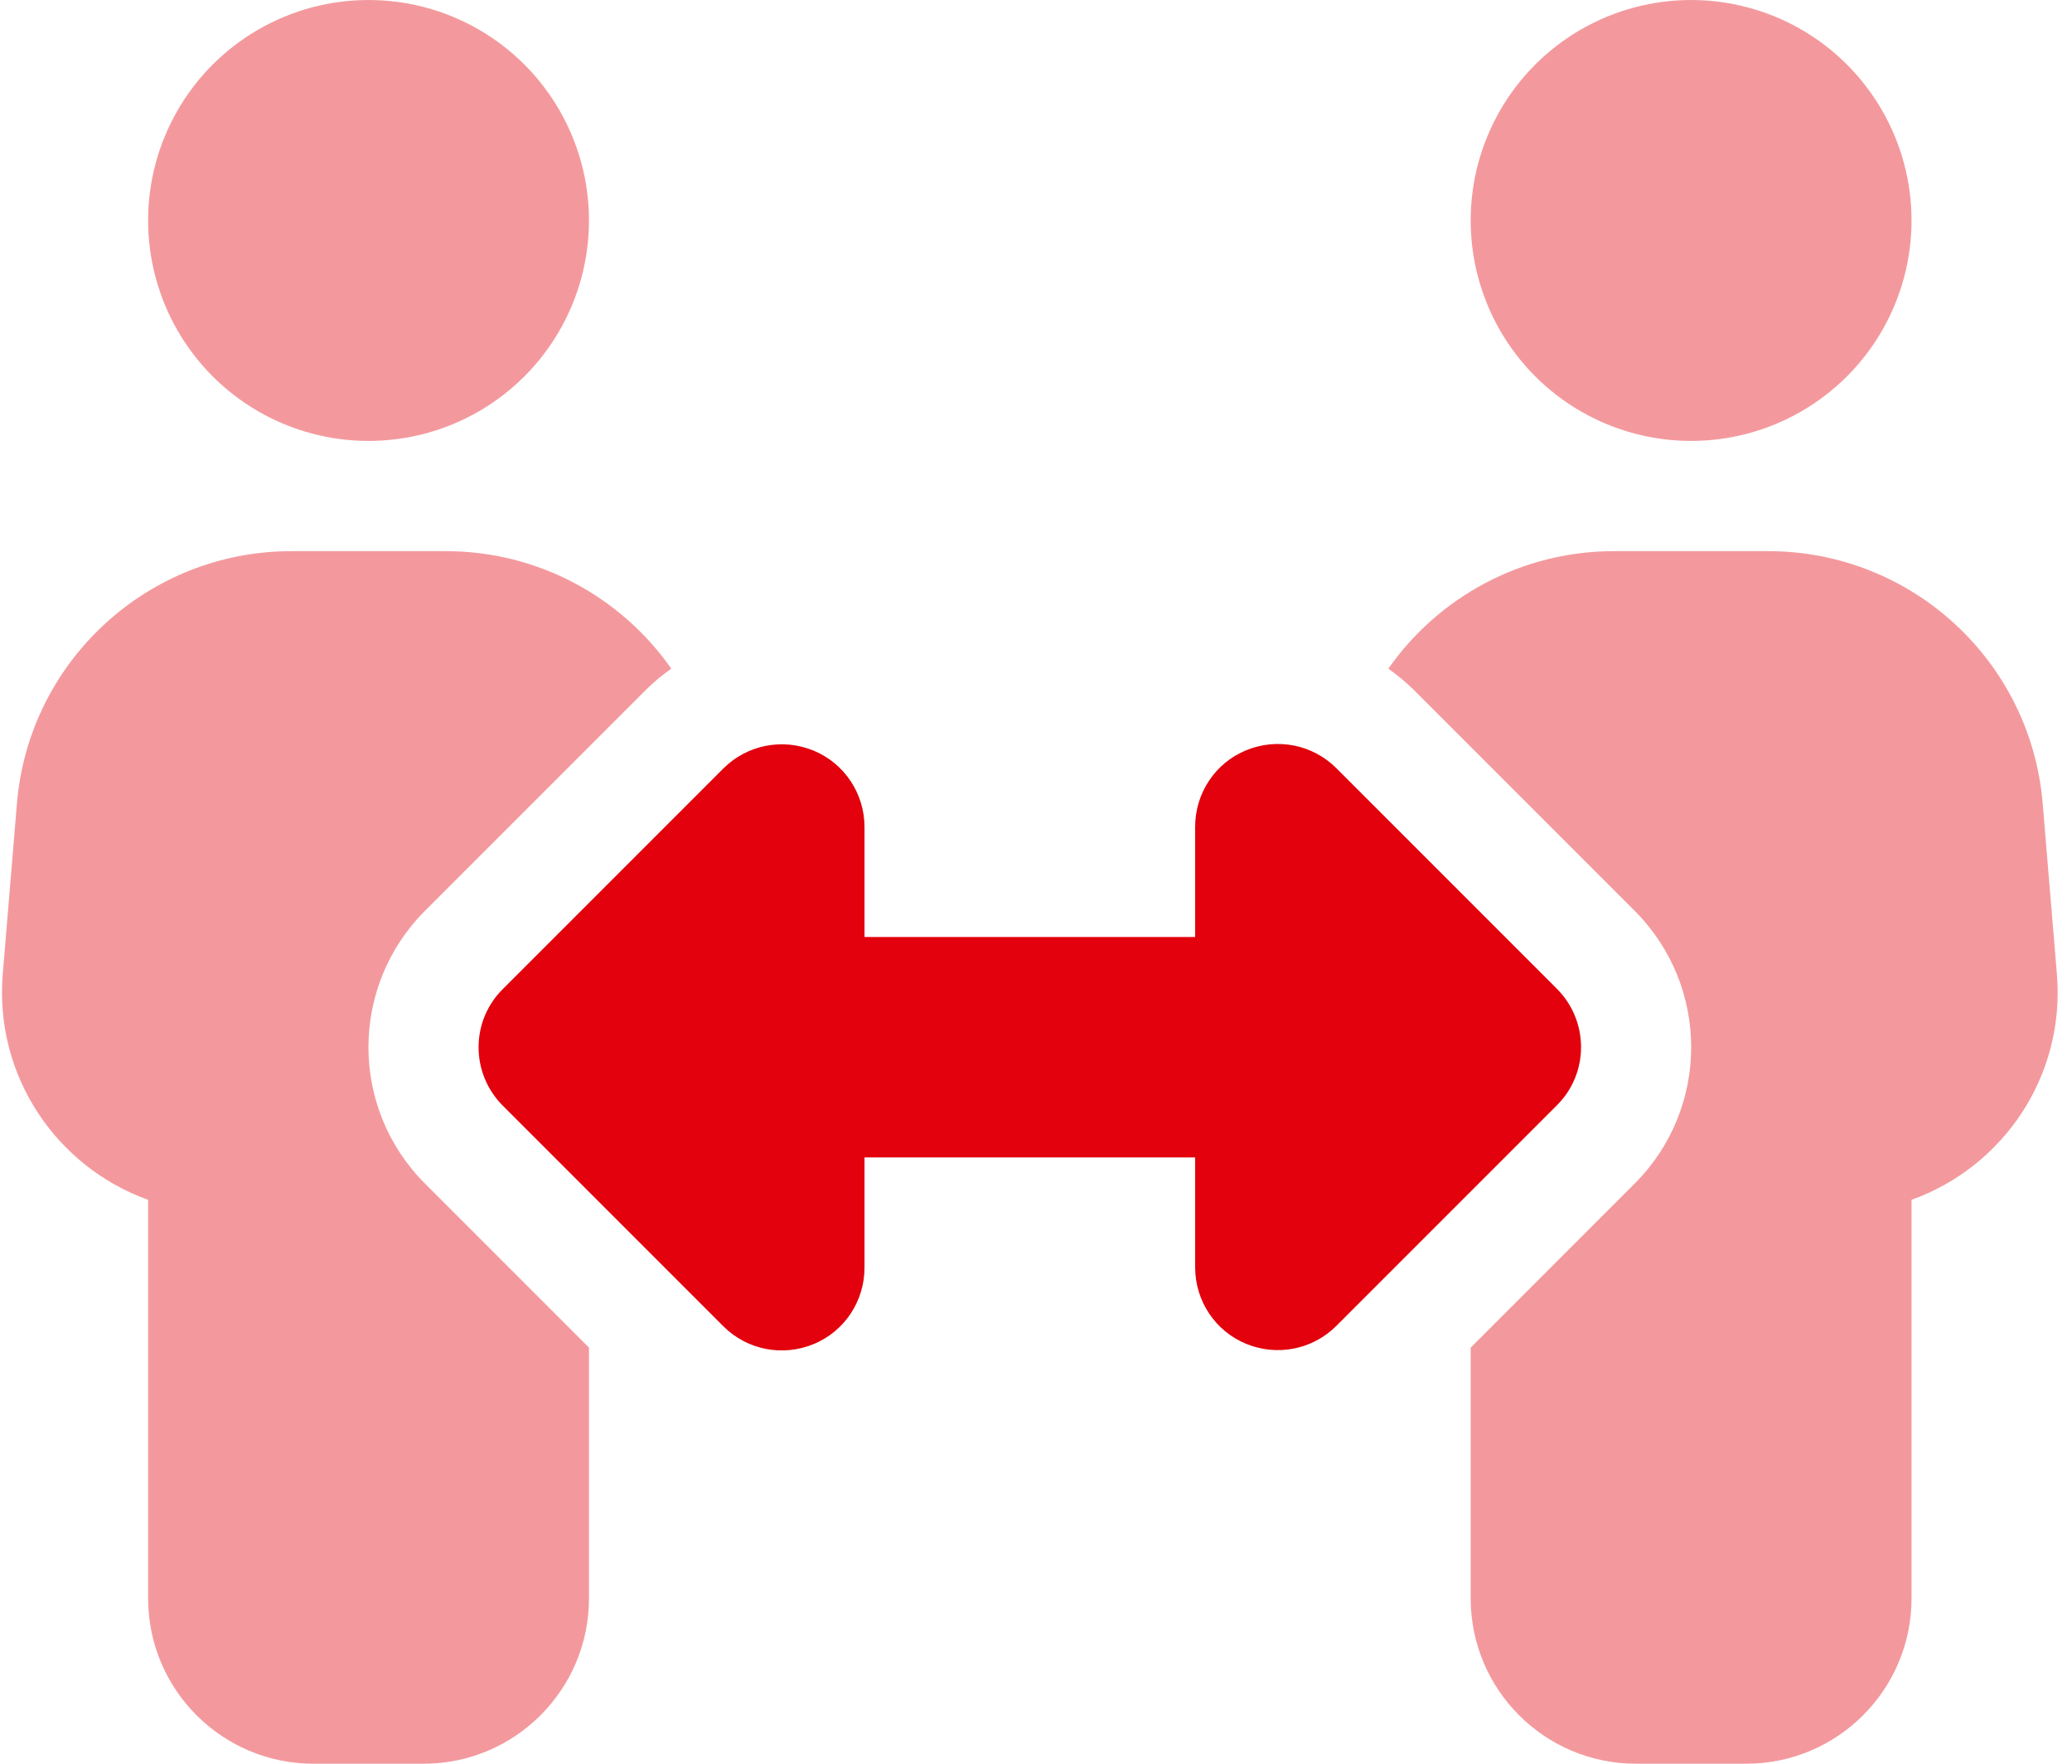 <?xml version="1.0" encoding="UTF-8"?> <svg xmlns="http://www.w3.org/2000/svg" xmlns:xlink="http://www.w3.org/1999/xlink" width="47px" height="40px" viewBox="0 0 47 40" version="1.1"><title>Grafiken/Icons/Anwendungsfaelle/kassenloesungen/kassenloesungen-1</title><g id="🎨-Layout" stroke="none" stroke-width="1" fill="none" fill-rule="evenodd"><g id="Lösung-/-Anwendungsfall-/-Kassenlösungen" transform="translate(-153, -905)" fill="#E2010C" fill-rule="nonzero"><g id="Features-8" transform="translate(153, 905)"><g id="Grafiken/Icons/Anwendungsfaelle/kassenloesungen/kassenloesungen-1" transform="translate(0.045, 0)"><path d="M19.565,18.75 L19.565,21.25 L27.065,21.25 L27.065,18.75 C27.065,17.992 27.518,17.305 28.221,17.016 C28.924,16.727 29.729,16.883 30.268,17.422 L35.268,22.422 C36.002,23.156 36.002,24.344 35.268,25.07 L30.268,30.07 C29.729,30.609 28.924,30.766 28.221,30.477 C27.518,30.188 27.065,29.5 27.065,28.742 L27.065,26.25 L19.565,26.25 L19.565,28.75 C19.565,29.508 19.112,30.195 18.409,30.484 C17.705,30.773 16.901,30.617 16.362,30.078 L11.362,25.078 C10.627,24.344 10.627,23.156 11.362,22.43 L16.362,17.43 C16.901,16.891 17.705,16.734 18.409,17.023 C19.112,17.313 19.565,18 19.565,18.758 L19.565,18.75 Z" id="Shape"></path><path d="M3.315,5 C3.315,3.214 4.268,1.563 5.815,0.67 C7.362,-0.223 9.268,-0.223 10.815,0.67 C12.362,1.563 13.315,3.214 13.315,5 C13.315,6.786 12.362,8.437 10.815,9.33 C9.268,10.223 7.362,10.223 5.815,9.33 C4.268,8.437 3.315,6.786 3.315,5 Z" id="Path" opacity="0.4"></path><path d="M0.338,18.234 C0.604,14.992 3.315,12.5 6.565,12.5 L10.065,12.5 C12.174,12.5 14.049,13.547 15.182,15.164 C14.971,15.312 14.776,15.477 14.596,15.656 L9.596,20.656 C7.885,22.367 7.885,25.133 9.596,26.844 L13.315,30.563 L13.315,36.25 C13.315,38.32 11.635,40 9.565,40 L7.065,40 C4.994,40 3.315,38.32 3.315,36.25 L3.315,27.211 C1.244,26.469 -0.177,24.406 0.018,22.086 L0.338,18.234 L0.338,18.234 Z" id="Path" opacity="0.4"></path><path d="M33.315,5 C33.315,3.214 34.268,1.563 35.815,0.67 C37.362,-0.223 39.268,-0.223 40.815,0.67 C42.362,1.563 43.315,3.214 43.315,5 C43.315,6.786 42.362,8.437 40.815,9.33 C39.268,10.223 37.362,10.223 35.815,9.33 C34.268,8.437 33.315,6.786 33.315,5 Z" id="Path" opacity="0.4"></path><path d="M32.034,15.656 C31.854,15.477 31.651,15.312 31.448,15.164 C32.58,13.547 34.463,12.5 36.565,12.5 L40.065,12.5 C43.315,12.5 46.026,14.992 46.291,18.234 L46.612,22.086 C46.807,24.414 45.385,26.469 43.315,27.211 L43.315,36.25 C43.315,38.32 41.635,40 39.565,40 L37.065,40 C34.994,40 33.315,38.32 33.315,36.25 L33.315,30.563 L37.034,26.844 C38.744,25.133 38.744,22.367 37.034,20.656 L32.034,15.656 L32.034,15.656 Z" id="Path" opacity="0.4"></path></g></g></g></g></svg> 